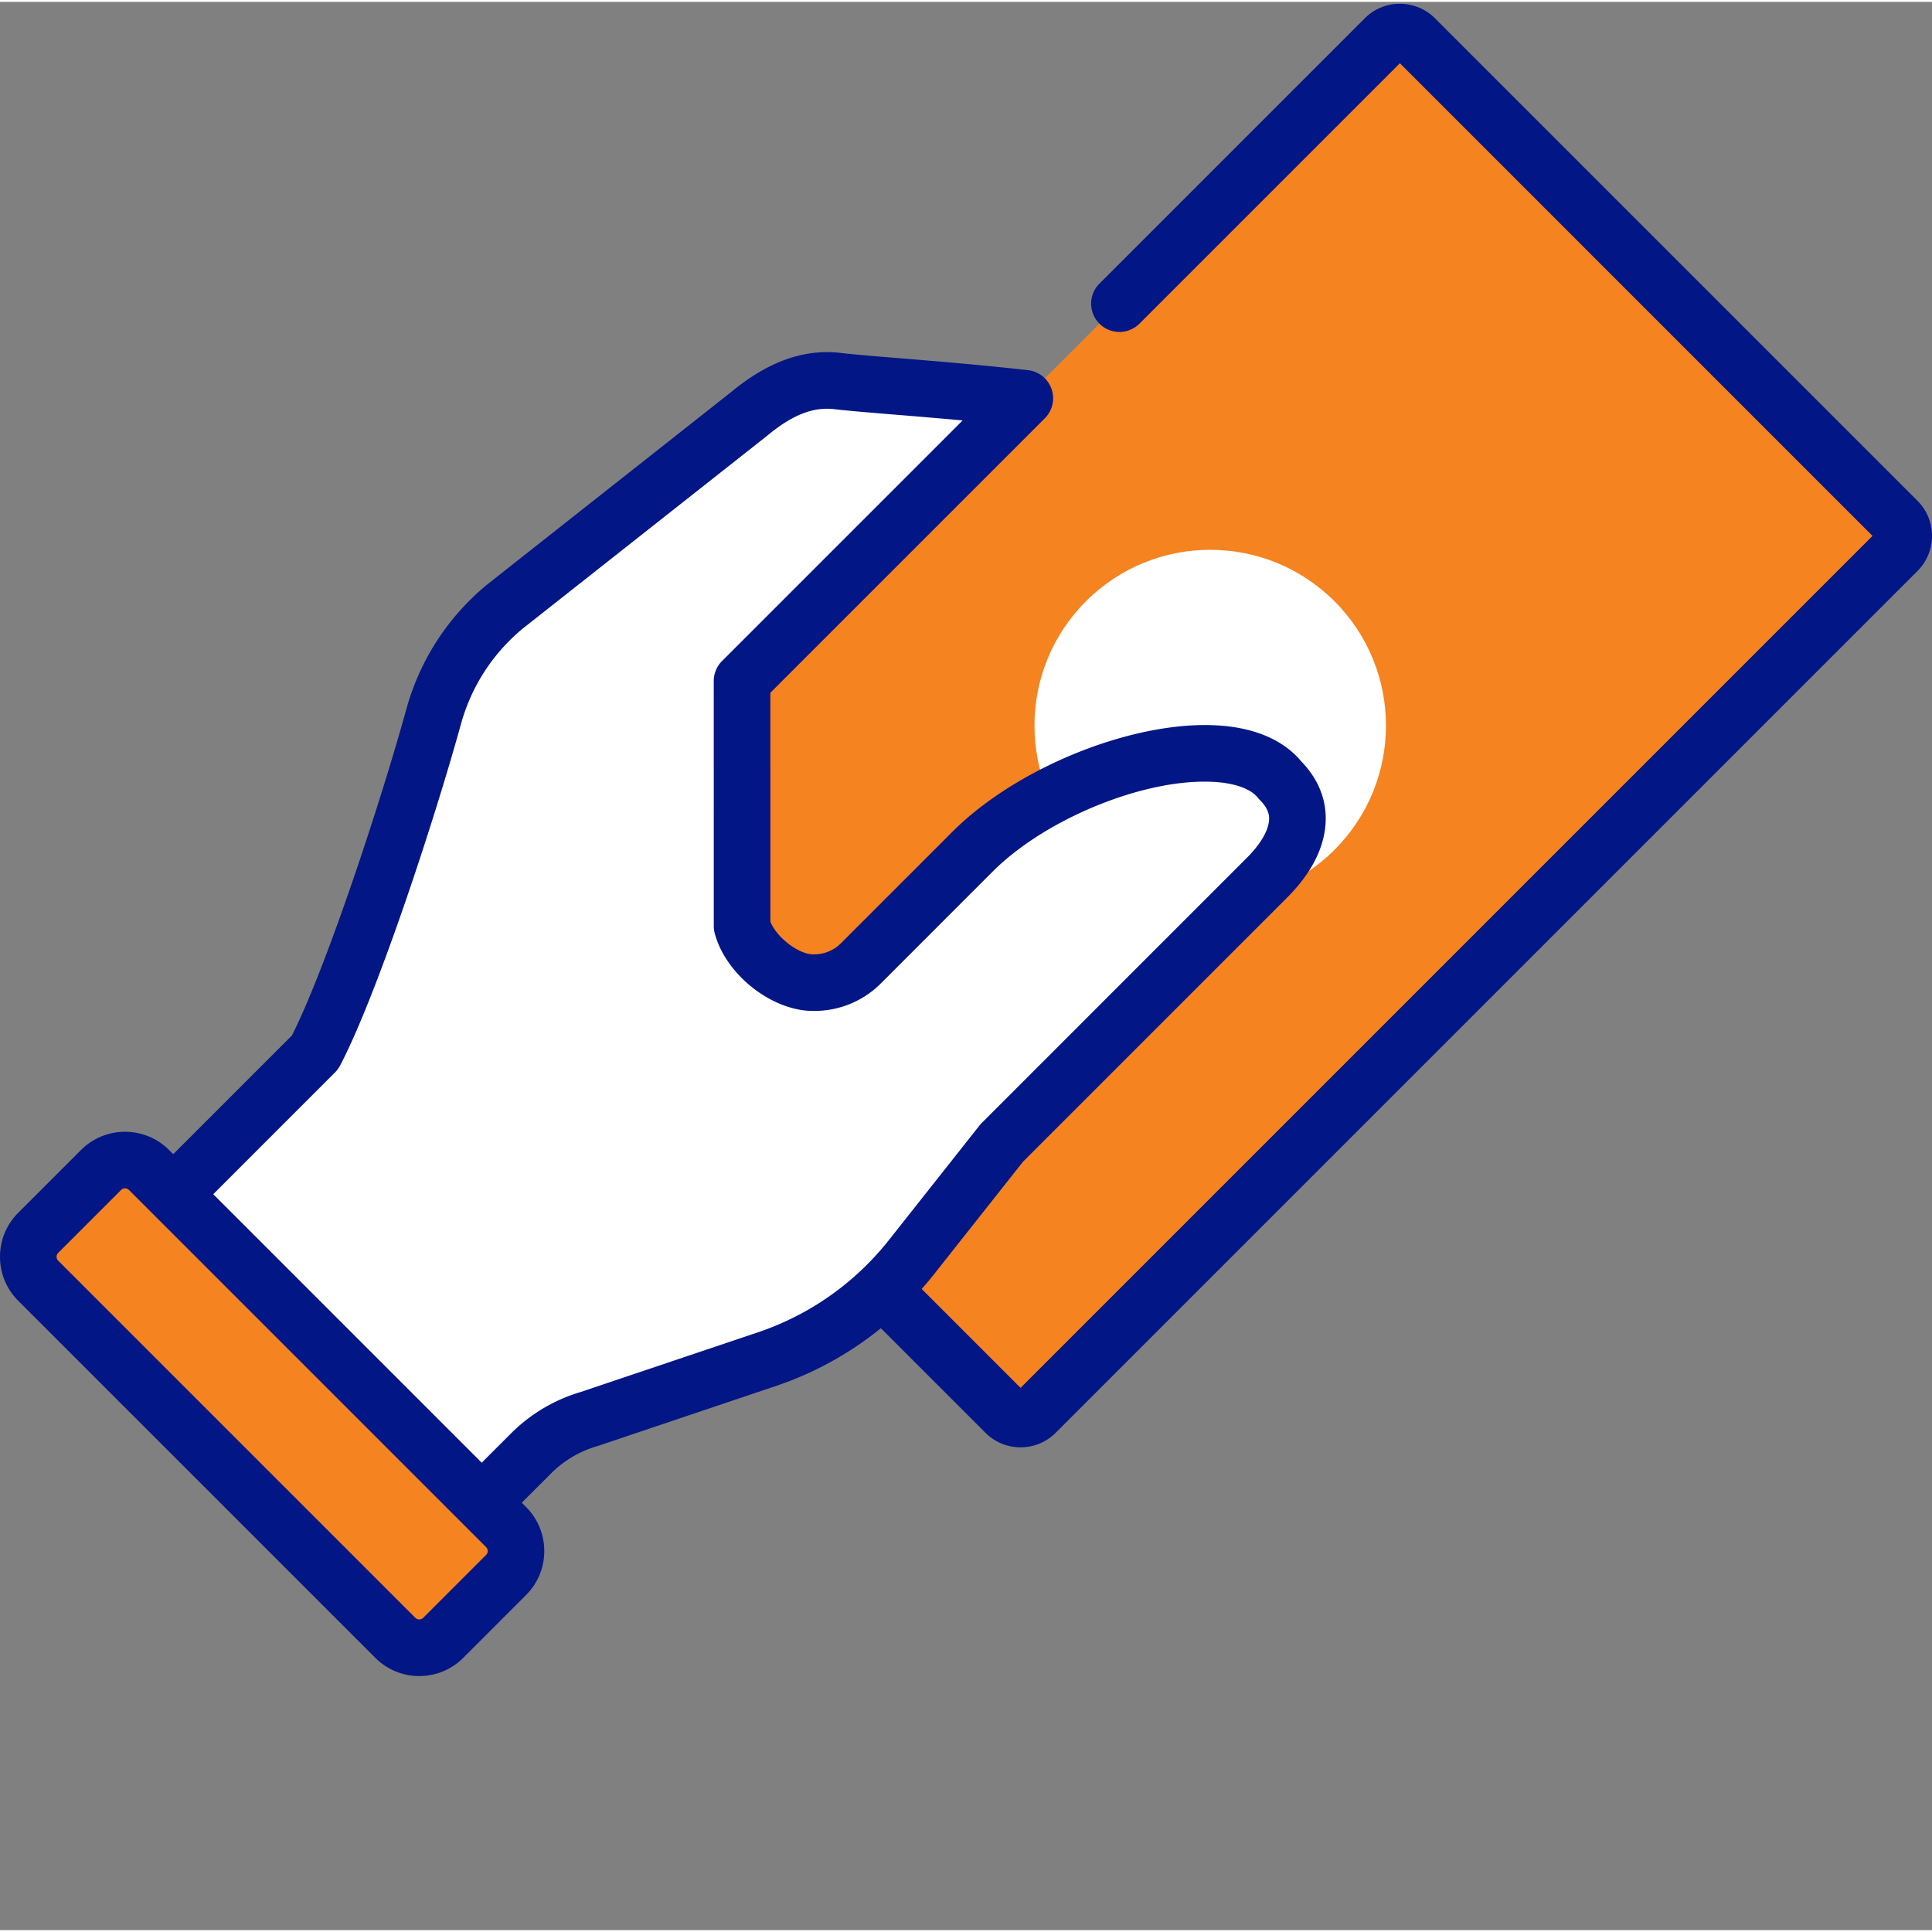 <svg xmlns="http://www.w3.org/2000/svg" version="1.1" xmlns:xlink="http://www.w3.org/1999/xlink" width="512" height="512" x="0" y="0" viewBox="0 0 511.999 511" style="enable-background:new 0 0 512 512" xml:space="preserve" class=""><rect x="0" y="0" width="511.999" height="511" fill="#808080" stroke="none"/><g><path fill="#f58320" d="M502.84 145.523 274.469 373.898a5.668 5.668 0 0 1-8.012 0L138.602 246.043a5.668 5.668 0 0 1 0-8.012L366.977 9.661a5.656 5.656 0 0 1 8.007 0L502.84 137.51a5.66 5.66 0 0 1 0 8.012zm0 0" opacity="1" data-original="#00c395"></path><path fill="#f58320" d="m502.84 137.512-34.438-34.438-236.386 236.383 34.441 34.441a5.668 5.668 0 0 0 8.012 0l228.37-228.375a5.66 5.66 0 0 0 0-8.011zm0 0" opacity="1" data-original="#00a97d" class=""></path><path fill="#f58320" d="M187.68 256.863c4.98-9.218 4.98-20.433 0-29.656-.668-1.234-.477-2.758.52-3.754l164.198-164.2c.993-.995 2.516-1.187 3.754-.519 9.22 4.985 20.438 4.985 29.657 0 1.238-.668 2.761-.476 3.757.52l63.68 63.68c.996.996 1.188 2.52.52 3.757-4.985 9.22-4.985 20.434 0 29.653.668 1.238.476 2.761-.52 3.758L289.046 324.3c-.995.996-2.519 1.187-3.757.52-9.219-4.985-20.437-4.985-29.652 0-1.239.667-2.762.476-3.758-.52l-63.68-63.68c-.996-.996-1.187-2.52-.52-3.758zm0 0" opacity="1" data-original="#76ffda" class=""></path><path fill="#f58320" d="M453.766 156.344c-4.985-9.219-4.985-20.434 0-29.653.668-1.238.472-2.761-.52-3.757l-36.668-36.668c-6.59 10.23-6.59 23.496 0 33.726l-167.64 167.64c-10.235-6.585-23.497-6.581-33.727 0l36.668 36.669c.996.996 2.52 1.191 3.758.52 9.218-4.981 20.433-4.981 29.652.003 1.238.668 2.762.473 3.758-.52l164.2-164.202c.991-.993 1.187-2.52.519-3.758zm0 0" opacity="1" data-original="#5de1c0" class=""></path><path fill="#ffffff" d="M353.652 158.844c-18.191-18.188-47.68-18.188-65.867 0-18.187 18.191-18.187 47.68 0 65.867s47.676 18.187 65.867 0c18.188-18.188 18.188-47.676 0-65.867zm0 0" opacity="1" data-original="#ffffff" class=""></path><path fill="#ffffff" d="m265.492 302.375 70.27-70.27c8.097-8.097 11.539-17.785 3.441-25.882-12.762-15.848-59.351-3.137-81.45 18.96a97985.692 97985.692 0 0 0-29.593 29.598c-3.277 3.281-7.726 5.125-12.426 5.125h-.242c-7.754 0-16.836-7.504-18.836-14.996l-.004-64.93 74.934-74.933c-20.816-2.332-41.516-3.594-49.547-4.555-8.926-1.07-16.539 2.93-23.469 8.66l-64.773 51.102a57.856 57.856 0 0 0-18.887 29.191c-7.07 25.614-21.969 70.922-31.422 88.942l-47.226 47.226 81.761 81.762 22.743-22.738a35.892 35.892 0 0 1 15.363-9.082l47.488-15.989a82.254 82.254 0 0 0 37.836-26.793zm0 0" opacity="1" data-original="#ffffff" class=""></path><path fill="#ffffff" d="m241.453 332.773 24.04-30.398 70.269-70.27c8.097-8.097 11.539-17.78 3.441-25.882-4.691-5.825-13.953-7.79-24.89-6.848-16.02 1.375-30.946 8.7-42.317 20.066l-44.719 44.72-24.035 30.402a82.286 82.286 0 0 1-37.836 26.789l-47.492 15.992a35.853 35.853 0 0 0-15.363 9.082l-22.739 22.738 38.211 38.215 22.739-22.742a35.835 35.835 0 0 1 15.367-9.078l47.488-15.993a82.254 82.254 0 0 0 37.836-26.793zm0 0" opacity="1" data-original="#e2ebf9" class=""></path><path fill="#f58320" d="m104.762 433.54-94.633-94.634a8.978 8.978 0 0 1 0-12.699l16.652-16.652a8.983 8.983 0 0 1 12.703 0l94.633 94.633a8.985 8.985 0 0 1 0 12.699l-16.652 16.652a8.983 8.983 0 0 1-12.703 0zm0 0" opacity="1" data-original="#5de1c0" class=""></path><path fill="#f58320" d="M134.117 404.188 102.02 372.09l-29.352 29.355 32.094 32.094a8.983 8.983 0 0 0 12.703 0l16.652-16.652a8.985 8.985 0 0 0 0-12.7zm0 0" opacity="1" data-original="#00c395"></path><path fill="#ffffff" d="M332.984 229.918c-9.328-9.328-24.449-9.328-33.773 0l-10.61 10.61c-4.8 4.8-4.8 12.585 0 17.382l10.676 10.676 36.188-36.188zm0 0" opacity="1" data-original="#c1c8d2" class=""></path><path fill="#021686" d="M380.29 4.355C377.804 1.867 374.495.5 370.98.5s-6.824 1.367-9.308 3.855l-70.313 70.313a7.497 7.497 0 0 0 0 10.605 7.497 7.497 0 0 0 10.606 0l69.015-69.015L496.238 141.52 270.465 367.297l-26.203-26.207a89.751 89.751 0 0 0 3.078-3.664l23.765-30.059 69.961-69.957c5.43-5.433 8.743-11.09 9.852-16.82 1.387-7.145-.738-13.844-6.137-19.39-4.746-5.669-12.48-8.938-22.402-9.473-22.219-1.204-52.95 11.171-69.93 28.152-10.715 10.719-22.887 22.887-29.594 29.598-1.886 1.89-4.418 2.933-7.12 2.933h-.243c-3.91 0-9.707-4.535-11.336-8.668l-.004-60.656 72.735-72.734a7.485 7.485 0 0 0 1.773-7.782 7.494 7.494 0 0 0-6.242-4.972c-12.383-1.391-24.559-2.387-34.344-3.192-6.695-.547-11.984-.98-15.144-1.36-9.758-1.171-19.278 2.192-29.07 10.274l-64.708 51.047c-.047.035-.093.074-.136.11-10.371 8.582-17.75 19.984-21.336 32.972-6.707 24.29-21.196 68.453-30.32 86.461l-31.458 31.457-1.117-1.117c-6.426-6.422-16.879-6.422-23.308 0L4.824 320.902C1.714 324.016 0 328.156 0 332.56s1.715 8.539 4.824 11.652l94.637 94.633a16.359 16.359 0 0 0 11.652 4.824c4.403 0 8.54-1.711 11.653-4.824l16.652-16.653c6.426-6.425 6.426-16.882 0-23.308l-1.148-1.145 7.796-7.797a28.45 28.45 0 0 1 12.149-7.183 3.47 3.47 0 0 0 .305-.094l47.53-16.008a89.675 89.675 0 0 0 27.391-15.168l27.711 27.711a13.084 13.084 0 0 0 9.309 3.856c3.52 0 6.824-1.371 9.312-3.856l228.372-228.37a13.09 13.09 0 0 0 3.855-9.31c0-3.519-1.371-6.824-3.855-9.312zM128.811 411.582l-16.652 16.652c-.355.36-.765.434-1.047.434-.277 0-.687-.074-1.047-.434l-94.632-94.632a1.442 1.442 0 0 1-.434-1.047c0-.278.074-.688.434-1.043l16.652-16.653a1.48 1.48 0 0 1 1.047-.437c.379 0 .758.148 1.047.437l94.632 94.633c.36.356.434.766.434 1.043 0 .281-.074.692-.434 1.047zm72.415-59.125-47.348 15.941a43.489 43.489 0 0 0-18.418 10.934l-7.797 7.797-71.152-71.156 32.281-32.282a7.585 7.585 0 0 0 1.34-1.82c9.695-18.484 24.816-64.394 32.008-90.43 2.754-9.984 8.418-18.75 16.375-25.351l64.703-51.047c.043-.035.09-.07.133-.11 6.664-5.511 12.156-7.66 17.796-6.992 3.438.41 8.848.856 15.704 1.418 5.464.446 11.687.957 18.257 1.563l-63.757 63.754a7.517 7.517 0 0 0-2.2 5.308l.008 64.93c0 .652.082 1.3.254 1.934 2.922 10.953 15.11 20.562 26.078 20.562h.242c6.715 0 13.012-2.601 17.735-7.324 6.707-6.711 18.87-18.883 29.586-29.598 14.09-14.09 40.37-24.77 58.52-23.781 5.652.305 9.84 1.805 11.788 4.223.168.21.348.41.54.601 2.577 2.578 2.605 4.586 2.288 6.211-.515 2.66-2.55 5.88-5.734 9.063l-70.266 70.27a7.705 7.705 0 0 0-.582.652l-24.035 30.398a75.01 75.01 0 0 1-7.012 7.695c-.03.032-.066.055-.093.086-.024.024-.043.047-.063.07a74.627 74.627 0 0 1-27.18 16.481zm0 0" opacity="1" data-original="#434c54" class=""></path></g></svg>
